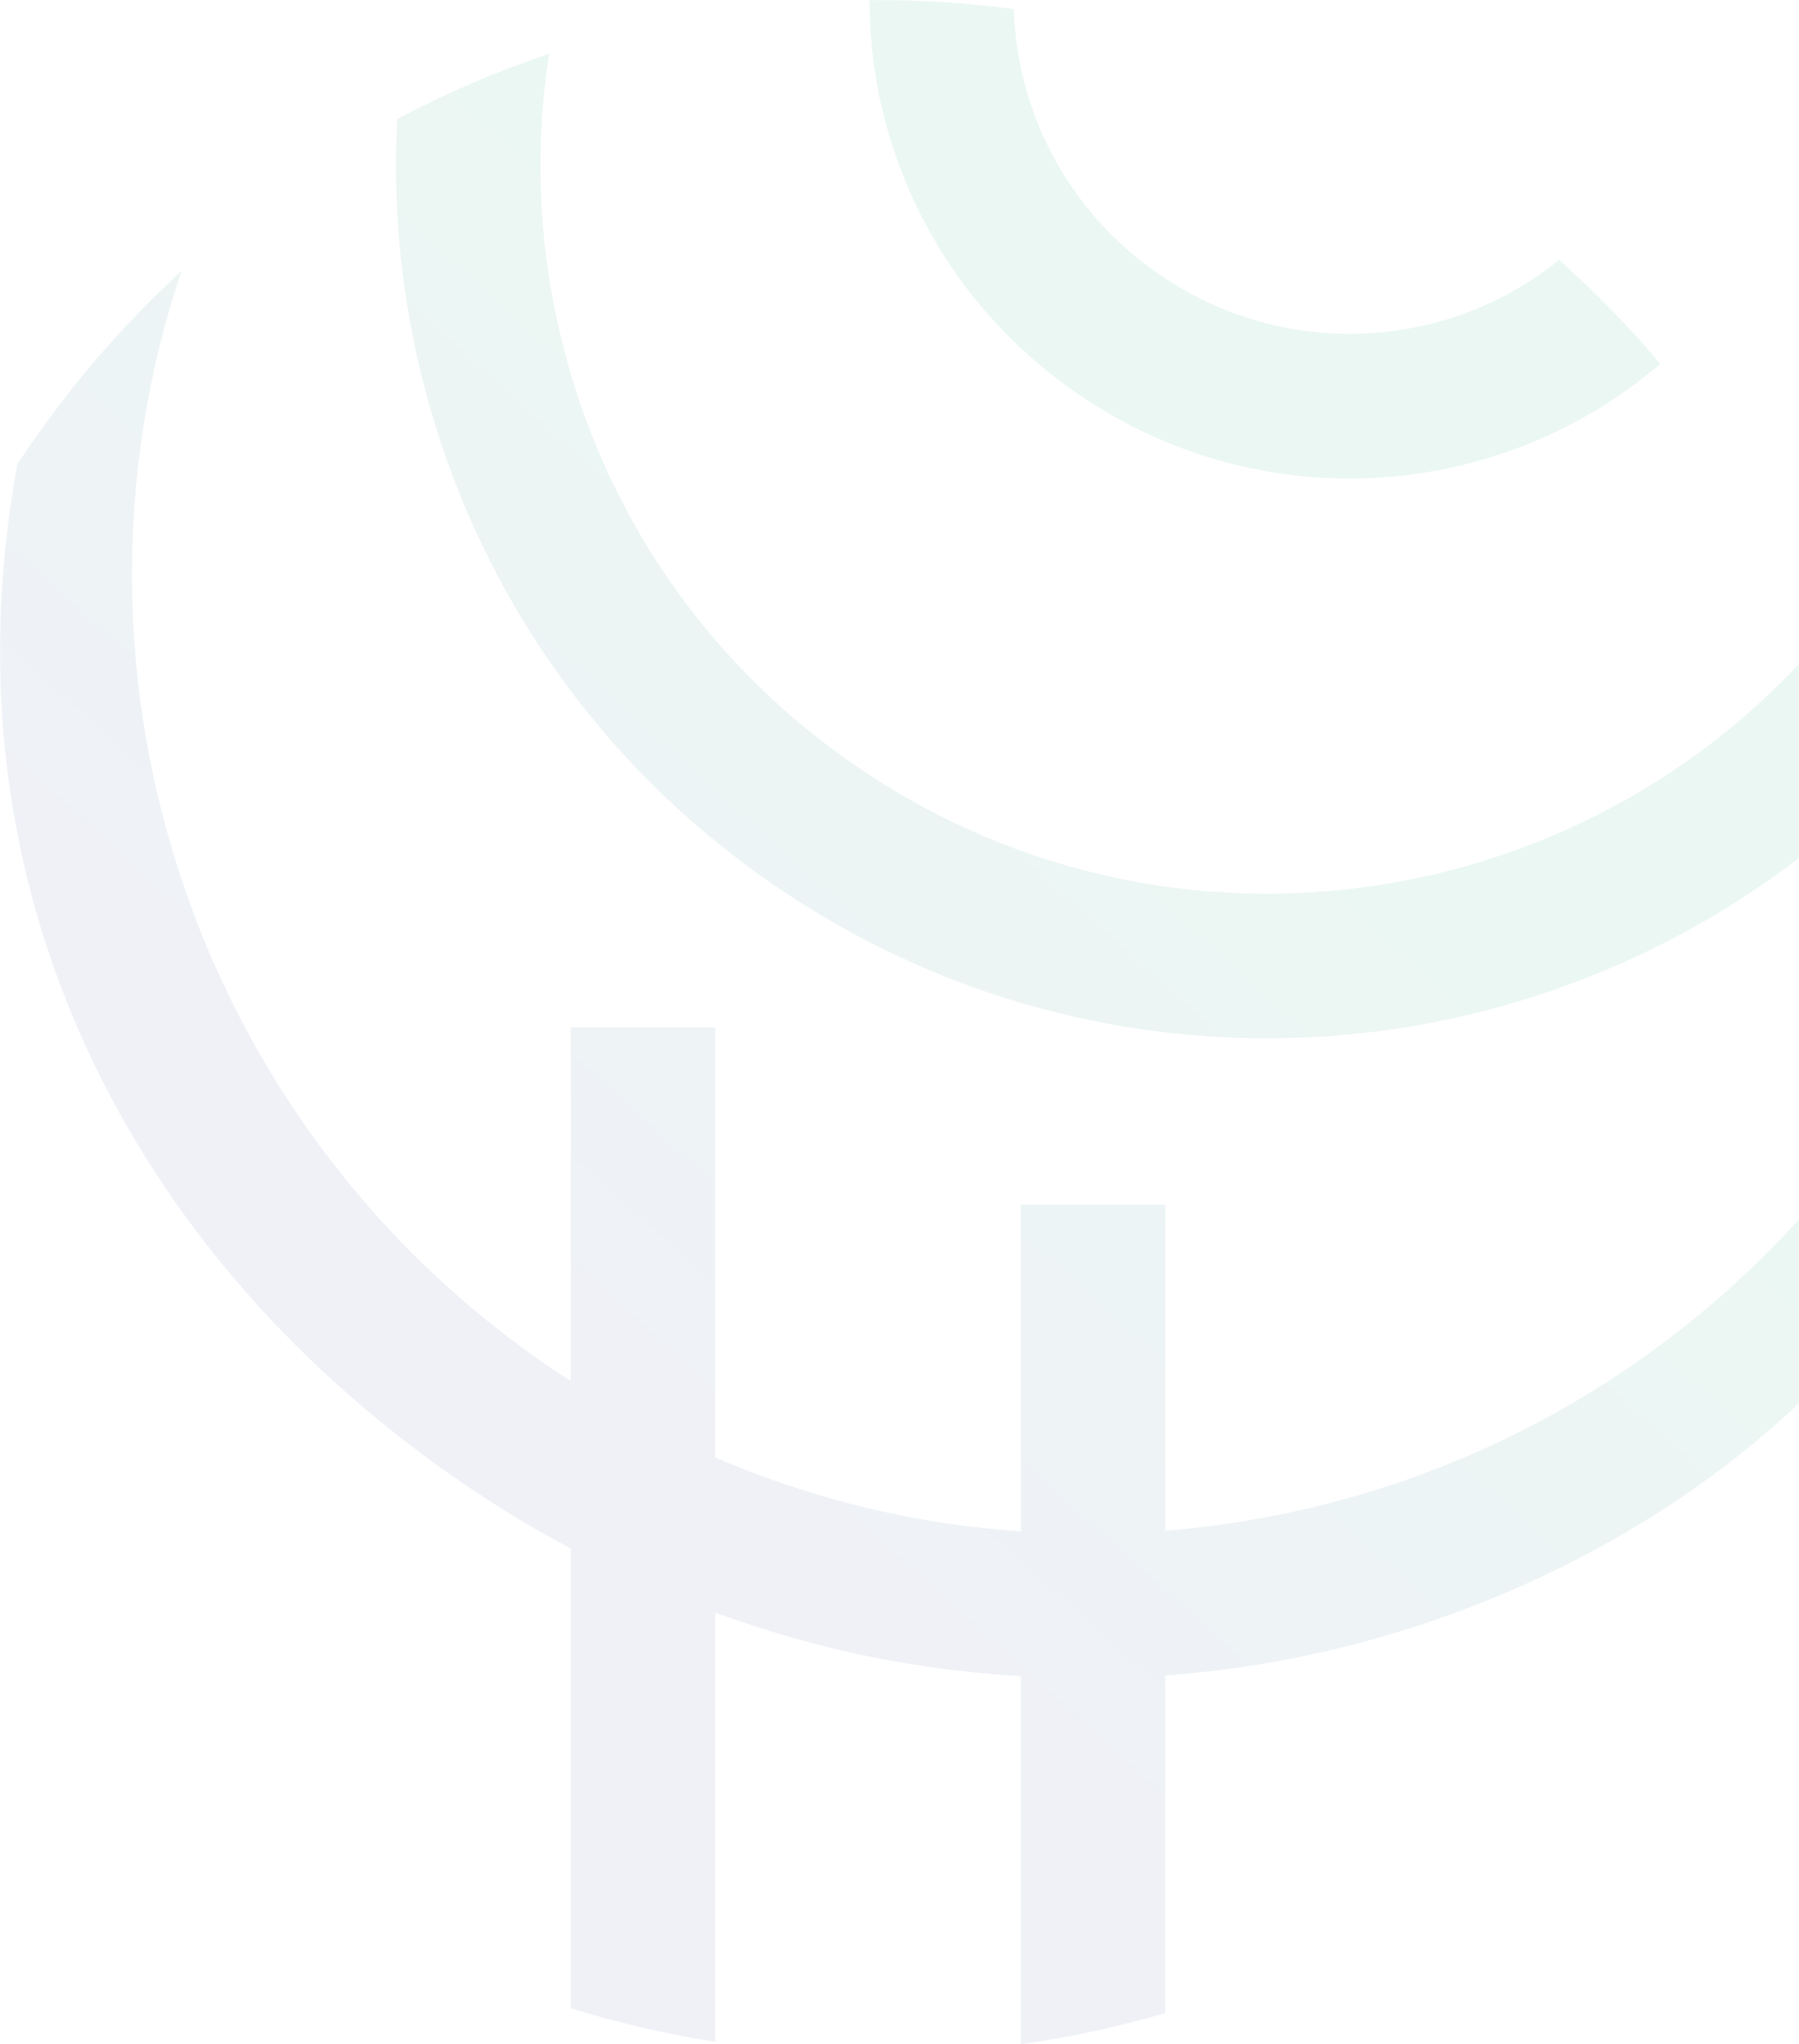 <svg xmlns="http://www.w3.org/2000/svg" xmlns:xlink="http://www.w3.org/1999/xlink" width="1440" height="1636" viewBox="0 0 1440 1636">
    <defs>
        <linearGradient id="f6fmj41j6c" x1="93.274%" x2="6.726%" y1="0%" y2="100%">
            <stop offset="0%" stop-color="#009F5E"/>
            <stop offset="31.429%" stop-color="#009F5E"/>
            <stop offset="69.096%" stop-color="#364A9A"/>
            <stop offset="100%" stop-color="#364A9A"/>
        </linearGradient>
        <path id="m49bd70rka" d="M0 0H1440V1636H0z"/>
    </defs>
    <g fill="none" fill-rule="evenodd">
        <g>
            <mask id="005yrx3zkb" fill="#fff">
                <use xlink:href="#m49bd70rka"/>
            </mask>
            <g fill="url(#f6fmj41j6c)" mask="url(#005yrx3zkb)" opacity=".08">
                <path d="M145.174 217.003C36.117 542.308 156.94 912.146 456.847 1105.268V822.165h115.654v344.301c48.466 20.641 98.8 36.518 150.273 46.72 31.107 6.14 62.67 10.144 94.353 12.4V964.014H932.76v261.022c241.844-19.362 459.895-150.85 589.24-357.79-4.784 88.675-23.64 173.598-54.346 252.613 4.89-13.011 9.47-26.12 13.573-39.343-134.867 151.756-343.849 246.087-548.467 260.327v270.226c-37.507 10.98-76.117 19.362-115.633 24.933v-294.498c-39.22-2.417-78.294-7.244-116.791-14.866-43.436-8.585-86.113-20.894-127.835-36.005v343.45c-39.558-6.217-78.19-15.237-115.654-26.892v-367.88c-17.78-9.519-35.392-19.474-52.512-30.16-282.913-176.808-456.123-480.804-390.431-837.64 37.31-56.793 81.441-108.69 131.27-154.51zm294.376-174c-11.391 72.607-8.953 147.422 8.08 221.175 34.974 151.528 126.9 280.366 258.837 362.785 249.077 155.632 571.367 99.304 754.854-119.707 16.788 40.408 30.448 82.434 40.68 125.794-132.093 128.585-308.476 197.953-488 197.953-126.316 0-254.03-34.167-368.808-105.875-158.148-98.811-268.338-253.248-310.274-434.9-14.975-64.835-20.365-130.329-16.914-194.973 38.788-20.524 79.39-38.068 121.545-52.252zM702.08 0c37.077 0 73.57 2.504 109.348 7.273.597 17.401 2.837 34.901 6.91 52.275 16.32 69.423 58.775 128.605 119.551 166.616 99.728 62.396 224.37 51.396 310.09-18.168 28.916 25.771 55.986 53.548 81.02 83.125-69.582 59.8-158.285 91.882-248.68 91.882-69.653 0-140.218-18.928-203.662-58.613-86.814-54.307-147.485-138.938-170.84-238.318C699.103 57.48 696.133 28.691 696 .077 698.03.063 700.045 0 702.081 0z" transform="translate(0 -.003)"/>
            </g>
        </g>
    </g>
</svg>
